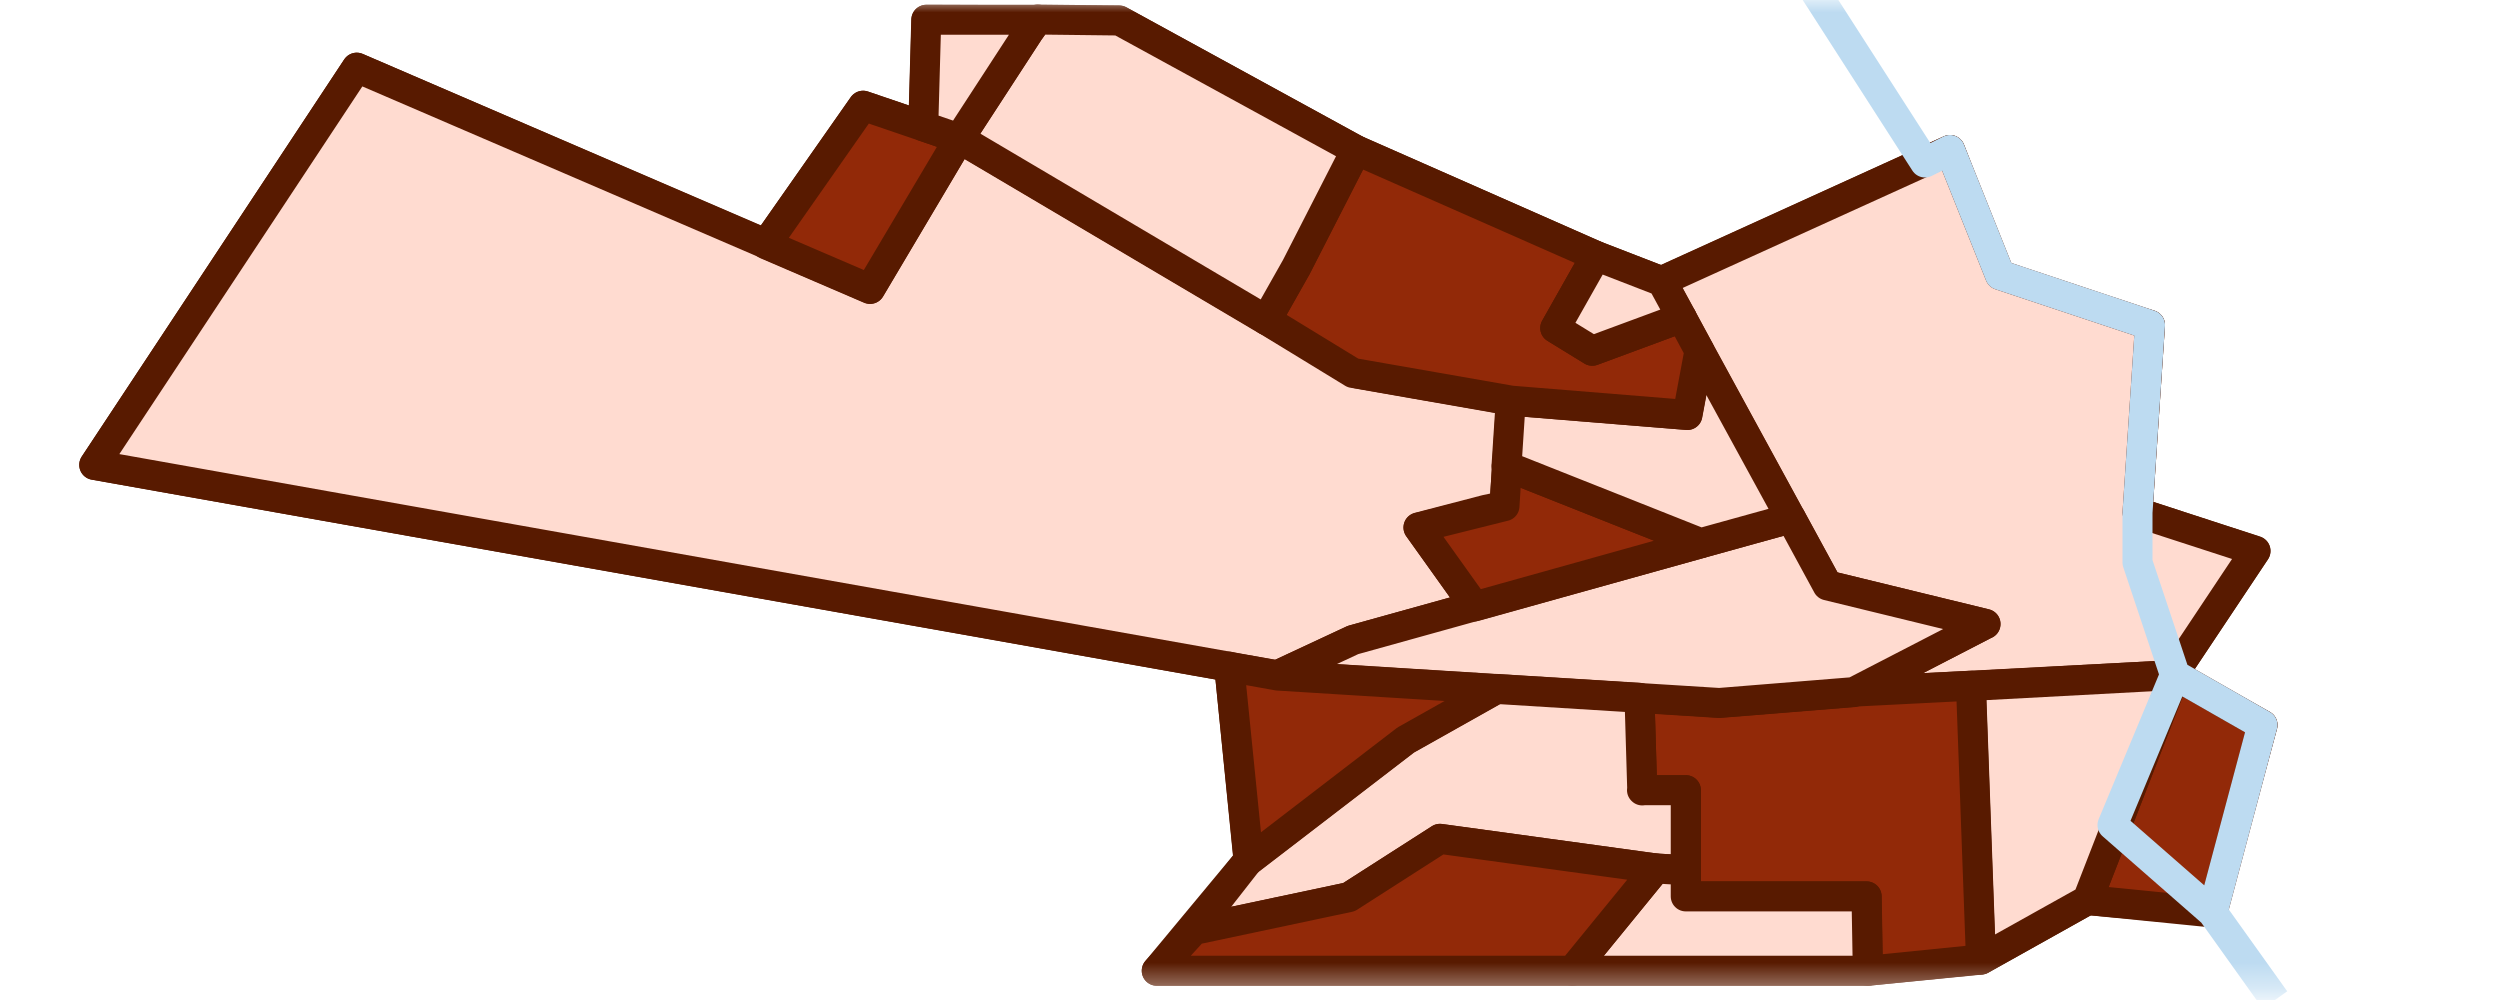 <svg width="100" height="40" viewBox="0 0 100 40" fill="none" xmlns="http://www.w3.org/2000/svg">
<g clip-path="url(#clip0_435_4260)">
<mask id="mask0_435_4260" style="mask-type:luminance" maskUnits="userSpaceOnUse" x="0" y="0" width="100" height="40">
<path d="M100 0H0V39.62H100V0Z" fill="white"/>
</mask>
<g mask="url(#mask0_435_4260)">
<path d="M78 6L66.469 11.254L63.84 10.236L54.249 6.007L44.77 0.82L37.059 0.791L36.94 5.049L34.529 4.229L30.64 9.772L14.27 2.707L3.77 18.595L49.169 26.667L49.94 34.413L46.27 38.83H74.719L79.24 38.385L83.5 36L88.469 36.449L90.5 29L86.909 27.003L90.219 22.043L85.5 20.5L86 13L80 11.254L78 6Z" fill="#FFDBD0" stroke="#581A00" stroke-width="1.2" stroke-linejoin="round"/>
<path d="M3.77 18.595L51.09 27.013L54.12 25.6L58.989 24.246L56.739 21.095L59.429 20.393L60.179 20.235L60.45 16.016L54.289 14.939L38.38 5.533L34.809 11.55L14.27 2.707L3.77 18.595Z" fill="#FFDBD0" stroke="#581A00" stroke-width="1.2" stroke-linejoin="round"/>
<path d="M66.47 11.254L73.1 23.416L79.42 24.958L74.16 27.675L86.91 27.003L90.22 22.033L85.5 20.5L86 13L80 11L78 6L66.46 11.244H66.47V11.254Z" fill="#FFDBD0" stroke="#581A00" stroke-width="1.2" stroke-linejoin="round"/>
<path d="M83.5 36L88.5 36.5L90.5 29L87 27L83.5 36Z" fill="#922908" stroke="#581A00" stroke-width="1.2" stroke-linejoin="round"/>
<path d="M78.829 27.438L79.229 38.385L83.5 36L87 27L78.829 27.438Z" fill="#FFDBD0" stroke="#581A00" stroke-width="1.2" stroke-linejoin="round"/>
<path d="M74.159 27.675L68.779 28.11L65.579 27.902L65.689 31.607H67.439V35.856H74.669L74.719 38.83L79.239 38.375L78.839 27.428L74.169 27.665L74.159 27.675Z" fill="#922908" stroke="#581A00" stroke-width="1.2" stroke-linejoin="round"/>
<path d="M79.42 24.957L73.1 23.416L71.64 20.729L69.75 21.252L68.04 21.727L54.12 25.6L51.09 27.013L68.77 28.119L74.15 27.684L79.41 24.967H79.42V24.957Z" fill="#FFDBD0" stroke="#581A00" stroke-width="1.2" stroke-linejoin="round"/>
<path d="M60.269 18.644L68.039 21.727L62.309 23.328L58.989 24.256L56.739 21.105L60.179 20.245L60.279 18.644H60.269Z" fill="#922908" stroke="#581A00" stroke-width="1.2" stroke-linejoin="round"/>
<path d="M60.44 16.026L67.49 16.599L67.97 14.03L71.63 20.729L68.03 21.727L60.26 18.644L60.43 16.026H60.44Z" fill="#FFDBD0" stroke="#581A00" stroke-width="1.2" stroke-linejoin="round"/>
<path d="M30.64 9.772L34.52 4.229L38.37 5.543L34.8 11.56L30.64 9.772Z" fill="#922908" stroke="#581A00" stroke-width="1.2" stroke-linejoin="round"/>
<path d="M54.119 14.919L50.659 12.805L51.859 10.681L54.249 6.007L63.839 10.236L62.209 13.121L63.689 14.03L67.269 12.706L67.979 14.03L67.499 16.599L60.449 16.026L54.129 14.919H54.119Z" fill="#922908" stroke="#581A00" stroke-width="1.2" stroke-linejoin="round"/>
<path d="M66.47 11.254L63.84 10.236L62.21 13.121L63.69 14.03L67.27 12.706L66.48 11.254H66.47Z" fill="#FFDBD0" stroke="#581A00" stroke-width="1.2" stroke-linejoin="round"/>
<path d="M54.249 6.007L44.769 0.82L41.499 0.781L41.159 1.255L38.369 5.543L40.209 6.63L50.649 12.805L51.849 10.681L54.239 6.007H54.249Z" fill="#FFDBD0" stroke="#581A00" stroke-width="1.2" stroke-linejoin="round"/>
<path d="M41.5 0.781L41.16 1.255L38.37 5.543L36.93 5.049L37.05 0.79H41.5V0.781Z" fill="#FFDBD0" stroke="#581A00" stroke-width="1.2" stroke-linecap="round" stroke-linejoin="round"/>
<path d="M65.68 31.607H67.43V34.809L66.23 34.739L57.6 33.554L53.96 35.886L47.76 37.2L49.94 34.413L56.22 29.592L59.84 27.556L65.58 27.912L65.69 31.617L65.68 31.607Z" fill="#FFDBD0" stroke="#581A00" stroke-width="1.2" stroke-linejoin="round"/>
<path d="M49.17 26.667L49.95 34.423L56.23 29.601L59.85 27.566L51.11 27.023L49.18 26.677H49.17V26.667Z" fill="#922908" stroke="#581A00" stroke-width="1.2" stroke-linejoin="round"/>
<path d="M87 27L85.5 22.5V20.5L86 13L80 11L78 6L77 6.5L72.5 -0.5M87 27L90.5 29L88.5 36.5M87 27L84.5 33L88.5 36.5M88.5 36.5L91 40" stroke="#BDDBF1" stroke-width="1.2" stroke-linejoin="round"/>
<path d="M74.72 38.83H62.89L66.23 34.739L67.43 34.808V35.856H74.66L74.7 38.148L74.72 38.83Z" fill="#FFDBD0" stroke="#581A00" stroke-width="1.2" stroke-linejoin="round"/>
<path d="M62.889 38.83H46.27L47.76 37.199L53.959 35.885L57.599 33.553L66.23 34.739L62.889 38.83Z" fill="#922908" stroke="#581A00" stroke-width="1.2" stroke-linejoin="round"/>
</g>
</g>
<defs>
<clipPath id="clip0_435_4260">
<rect width="100" height="40" fill="white" transform="matrix(-1 0 0 1 100 0)"/>
</clipPath>
</defs>
</svg>

